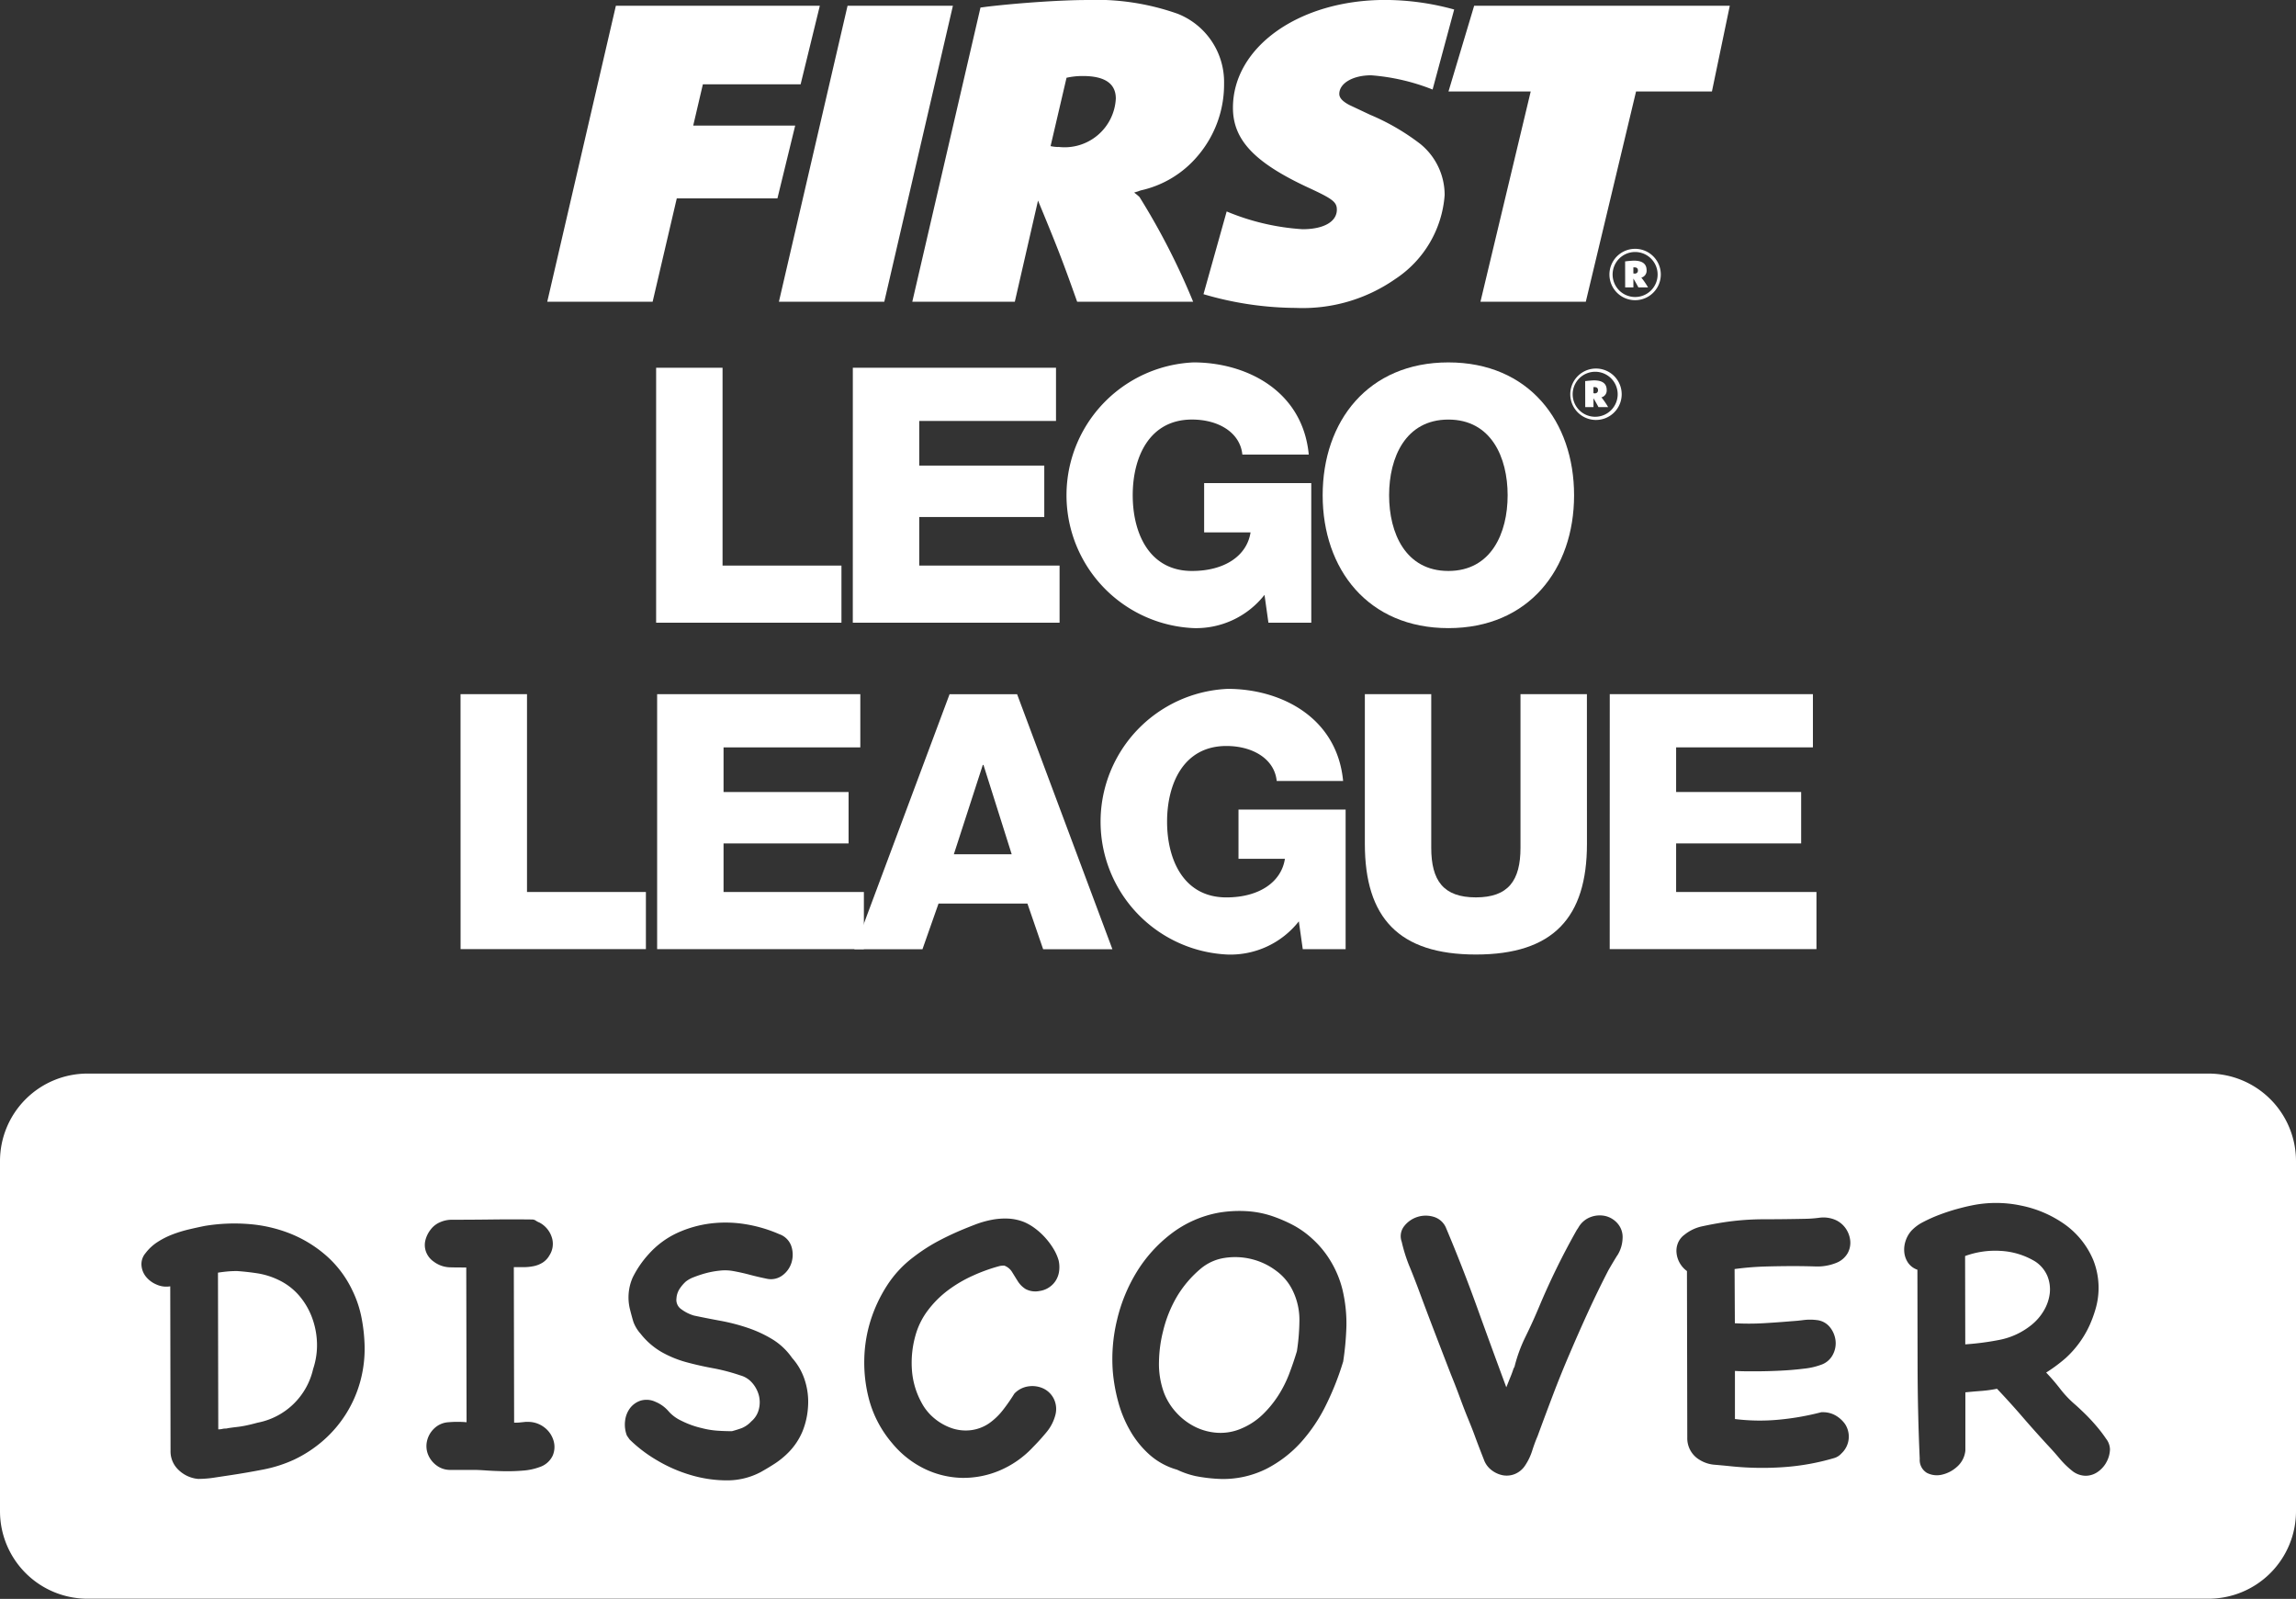 <svg xmlns="http://www.w3.org/2000/svg" viewBox="0 0 91.818 63.936"><rect x="0" y="0" width="91.818" height="63.936" fill="#333333" stroke="none"/><g id="Group_638" data-name="Group 638" transform="translate(0 0)"><path id="Path_159" data-name="Path 159" d="M247.642,1421.817H250.3v7.911h4.755v2.285h-7.411Z" transform="translate(-229.225 -1394.058)" fill="#fff"/><path id="Path_160" data-name="Path 160" d="M261.8,1421.817h8.125v2.128h-5.469v1.785h5v2.056h-5v1.942h5.612v2.285H261.8Z" transform="translate(-235.521 -1394.058)" fill="#fff"/><path id="Path_161" data-name="Path 161" d="M279.8,1421.817h2.7l3.812,10.2h-2.77l-.629-1.828h-3.555l-.643,1.828H275.99Zm.171,6.4h2.313l-1.128-3.57h-.028Z" transform="translate(-241.826 -1394.057)" fill="#fff"/><path id="Path_162" data-name="Path 162" d="M303.522,1431.842h-1.714l-.157-1.113a3.477,3.477,0,0,1-2.842,1.328,5.317,5.317,0,0,1,0-10.624c2.113,0,4.37,1.128,4.613,3.684h-2.656c-.085-.871-.943-1.4-2.013-1.4-1.714,0-2.371,1.514-2.371,3.027s.657,3.028,2.371,3.028c1.313,0,2.2-.615,2.341-1.543h-1.856v-1.97h4.284Z" transform="translate(-249.71 -1393.886)" fill="#fff"/><path id="Path_163" data-name="Path 163" d="M321.627,1427.8c0,2.956-1.357,4.427-4.441,4.427s-4.441-1.47-4.441-4.427v-5.984H315.4v6.141c0,1.314.485,1.985,1.784,1.985s1.785-.672,1.785-1.985v-6.141h2.656Z" transform="translate(-258.164 -1394.057)" fill="#fff"/><path id="Path_164" data-name="Path 164" d="M330.376,1421.817H338.5v2.128h-5.47v1.785h5v2.056h-5v1.942h5.612v2.285h-8.268Z" transform="translate(-266.001 -1394.058)" fill="#fff"/><path id="Path_165" data-name="Path 165" d="M261.723,1398.319h2.656v7.911h4.755v2.284h-7.411Z" transform="translate(-235.484 -1383.613)" fill="#fff"/><path id="Path_166" data-name="Path 166" d="M275.884,1398.319h8.125v2.127h-5.469v1.785h5v2.056h-5v1.942h5.612v2.284h-8.269Z" transform="translate(-241.779 -1383.613)" fill="#fff"/><path id="Path_167" data-name="Path 167" d="M301.05,1408.342h-1.714l-.157-1.114a3.476,3.476,0,0,1-2.842,1.329,5.318,5.318,0,0,1,0-10.625c2.113,0,4.369,1.129,4.612,3.685h-2.656c-.086-.871-.942-1.4-2.014-1.4-1.713,0-2.37,1.513-2.37,3.026s.657,3.029,2.37,3.029c1.314,0,2.2-.614,2.342-1.543h-1.856v-1.97h4.284Z" transform="translate(-248.611 -1383.44)" fill="#fff"/><path id="Path_168" data-name="Path 168" d="M314.735,1397.932c3.213,0,5.027,2.356,5.027,5.313s-1.814,5.313-5.027,5.313-5.027-2.357-5.027-5.313,1.813-5.313,5.027-5.313m0,8.34c1.714,0,2.37-1.513,2.37-3.027s-.657-3.027-2.37-3.027-2.37,1.514-2.37,3.027.657,3.027,2.37,3.027" transform="translate(-256.814 -1383.44)" fill="#fff"/><path id="Path_169" data-name="Path 169" d="M328.506,1398.375a1.028,1.028,0,1,1,0,2.055,1.028,1.028,0,0,1,0-2.055m0,1.928a.9.9,0,1,0-.9-.9.9.9,0,0,0,.9.9m-.4-1.428c.052,0,.06-.007.163-.015s.147-.012.191-.012c.338,0,.506.131.506.382a.281.281,0,0,1-.2.294l-.016,0a.047.047,0,0,1,.02.019,3.126,3.126,0,0,1,.254.374h-.386c-.079-.147-.1-.187-.2-.354v.354h-.33Zm.37.494c.091,0,.143-.045.143-.128s-.048-.124-.139-.124a.162.162,0,0,0-.044,0v.242a.1.1,0,0,0,.04.005" transform="translate(-264.714 -1383.637)" fill="#fff"/><path id="Path_170" data-name="Path 170" d="M256.629,1372.259h8.156l-.768,3.141h-3.909l-.386,1.65H263.8l-.71,2.91h-4.025l-.966,4.134h-4.214Z" transform="translate(-232 -1372.028)" fill="#fff"/><path id="Path_171" data-name="Path 171" d="M273.308,1372.259h4.213l-2.744,11.835h-4.214Z" transform="translate(-239.414 -1372.028)" fill="#fff"/><path id="Path_172" data-name="Path 172" d="M282.893,1372.146l.271-.036c1.352-.159,3.034-.265,3.962-.265a9.769,9.769,0,0,1,3.653.55,2.934,2.934,0,0,1,1.855,2.785,4.4,4.4,0,0,1-1.063,2.91,4.137,4.137,0,0,1-2.261,1.366l-.271.089a2.54,2.54,0,0,1,.213.177,27.823,27.823,0,0,1,2.145,4.188h-4.638c-.6-1.686-.773-2.129-1.565-4.046l-.928,4.046h-4.1Zm3.112,5.572a2.05,2.05,0,0,0,2.3-1.934c0-.6-.444-.9-1.314-.9a2.9,2.9,0,0,0-.657.07l-.638,2.733a1.637,1.637,0,0,0,.309.036" transform="translate(-243.683 -1371.844)" fill="#fff"/><path id="Path_173" data-name="Path 173" d="M319.792,1372.259h10.223l-.714,3.426h-3.034l-2.01,8.409h-4.213l2.01-8.409h-3.288Z" transform="translate(-260.84 -1372.028)" fill="#fff"/><path id="Path_174" data-name="Path 174" d="M331.381,1389.757a1.027,1.027,0,1,1,0,2.054,1.027,1.027,0,0,1,0-2.054m0,1.927a.9.9,0,1,0-.9-.9.9.9,0,0,0,.9.9m-.4-1.426c.052,0,.059-.008.163-.016s.147-.012.191-.012c.338,0,.505.132.505.382a.283.283,0,0,1-.2.294l-.016,0c.012.008.016.011.019.019a2.939,2.939,0,0,1,.254.374h-.385c-.079-.146-.1-.187-.2-.353v.353h-.329Zm.369.492c.092,0,.143-.044.143-.128s-.047-.123-.138-.123a.18.18,0,0,0-.044,0v.243a.139.139,0,0,0,.04,0" transform="translate(-265.992 -1379.807)" fill="#fff"/><path id="Path_175" data-name="Path 175" d="M301.128,1383.608a13.246,13.246,0,0,0,3.69.549A6.468,6.468,0,0,0,308.8,1383a4.4,4.4,0,0,0,1.972-3.354,2.627,2.627,0,0,0-.967-2.041,9,9,0,0,0-2.01-1.17l-.83-.391c-.271-.142-.406-.284-.406-.444,0-.426.541-.745,1.275-.745a8.392,8.392,0,0,1,2.456.569l.863-3.2a10.433,10.433,0,0,0-2.759-.382c-3.44,0-6.088,1.88-6.088,4.311,0,1.278.851,2.183,2.976,3.176,1,.461,1.179.586,1.179.9,0,.479-.522.781-1.372.781a9.383,9.383,0,0,1-3.034-.71h0Z" transform="translate(-253 -1371.844)" fill="#fff"/><g id="Group_637" data-name="Group 637" transform="translate(0 42.931)"><path id="Path_176" data-name="Path 176" d="M359.248,1462.893a1.307,1.307,0,0,0-.494-.585,2.977,2.977,0,0,0-1.368-.419,3.51,3.51,0,0,0-1.429.205l.007,3.532a10.858,10.858,0,0,0,1.382-.182,2.921,2.921,0,0,0,1.258-.588,2.1,2.1,0,0,0,.507-.587,1.771,1.771,0,0,0,.233-.688A1.428,1.428,0,0,0,359.248,1462.893Z" transform="translate(-277.372 -1454.798)" fill="#fff"/><path id="Path_177" data-name="Path 177" d="M233.416,1464.316a2.5,2.5,0,0,0-.845-.63,3.022,3.022,0,0,0-.805-.249q-.4-.062-.82-.092c-.136,0-.264.005-.383.016s-.248.027-.383.048l.012,6.266a.707.707,0,0,0,.157-.016.526.526,0,0,1,.124-.016.344.344,0,0,0,.109-.016c.146-.021.266-.037.359-.047s.182-.025.266-.04.169-.034.258-.055.191-.047.306-.078a2.819,2.819,0,0,0,2.214-2.146,2.989,2.989,0,0,0,.154-1.046,3.17,3.17,0,0,0-.2-1.016A2.9,2.9,0,0,0,233.416,1464.316Z" transform="translate(-221.463 -1455.448)" fill="#fff"/><path id="Path_178" data-name="Path 178" d="M302.613,1462.889a2.7,2.7,0,0,0-.978-.467,2.749,2.749,0,0,0-1.07-.052,1.93,1.93,0,0,0-.96.423,4.411,4.411,0,0,0-.959,1.119,5.056,5.056,0,0,0-.553,1.369,5.368,5.368,0,0,0-.169,1.25,3.358,3.358,0,0,0,.206,1.25,2.5,2.5,0,0,0,.509.8,2.537,2.537,0,0,0,.759.561,2.323,2.323,0,0,0,.9.225,2.1,2.1,0,0,0,.945-.182,2.757,2.757,0,0,0,.819-.541,4.251,4.251,0,0,0,.616-.744,4.707,4.707,0,0,0,.444-.868q.177-.461.318-.931a8.5,8.5,0,0,0,.1-1.219,2.665,2.665,0,0,0-.261-1.188A2.117,2.117,0,0,0,302.613,1462.889Z" transform="translate(-251.576 -1455.001)" fill="#fff"/><path id="Path_179" data-name="Path 179" d="M302.806,1449.129H217.988a3.5,3.5,0,0,0-3.5,3.5v14a3.5,3.5,0,0,0,3.5,3.5h84.818a3.5,3.5,0,0,0,3.5-3.5v-14A3.5,3.5,0,0,0,302.806,1449.129ZM228.9,1461.422a4.826,4.826,0,0,1-1.464,2.362,5.072,5.072,0,0,1-1.186.783,5.4,5.4,0,0,1-1.227.394c-.431.084-.857.158-1.273.221l-.664.1a4.349,4.349,0,0,1-.679.056l-.109-.015a1.3,1.3,0,0,1-.7-.374,1.016,1.016,0,0,1-.29-.734l-.012-6.579a.943.943,0,0,1-.547-.07,1.07,1.07,0,0,1-.422-.312.818.818,0,0,1-.181-.454.674.674,0,0,1,.163-.492,1.868,1.868,0,0,1,.483-.446,3.25,3.25,0,0,1,.593-.3,5.261,5.261,0,0,1,.649-.2q.336-.079.649-.142a7.279,7.279,0,0,1,1.749-.074,5.675,5.675,0,0,1,1.658.38,5,5,0,0,1,1.432.873,4.292,4.292,0,0,1,1.057,1.4,4.369,4.369,0,0,1,.362,1.07,6.726,6.726,0,0,1,.127,1.117A4.968,4.968,0,0,1,228.9,1461.422Zm7.686,2.994a.878.878,0,0,1-.515.447,2.413,2.413,0,0,1-.664.142q-.383.032-.766.025c-.254-.005-.492-.015-.71-.03s-.387-.023-.5-.022h-.922a.9.9,0,0,1-.563-.179,1.018,1.018,0,0,1-.337-.429.907.907,0,0,1-.048-.531.991.991,0,0,1,.288-.516.9.9,0,0,1,.578-.252,4.189,4.189,0,0,1,.719,0l-.012-6.188c-.24,0-.464,0-.673-.007a1.134,1.134,0,0,1-.625-.225.834.834,0,0,1-.313-.4.787.787,0,0,1-.024-.453,1.131,1.131,0,0,1,.21-.43.918.918,0,0,1,.39-.3,1.147,1.147,0,0,1,.453-.094q.8,0,1.6-.01t1.617,0a.258.258,0,0,1,.148.047.806.806,0,0,0,.149.078,1.018,1.018,0,0,1,.485.577.844.844,0,0,1-.092.734.808.808,0,0,1-.273.289,1.058,1.058,0,0,1-.359.141,1.963,1.963,0,0,1-.4.04h-.391l.012,6.219c.083,0,.159,0,.226-.008s.144-.013.227-.024h.11a1.065,1.065,0,0,1,.672.241,1.029,1.029,0,0,1,.345.523A.875.875,0,0,1,236.586,1464.416Zm9.991-.971a2.649,2.649,0,0,1-.56.836,3.347,3.347,0,0,1-.523.431c-.182.119-.378.237-.585.353a2.862,2.862,0,0,1-1.343.331,5.076,5.076,0,0,1-1.438-.208,5.86,5.86,0,0,1-1.361-.591,5.586,5.586,0,0,1-1.1-.835l-.109-.156a1.223,1.223,0,0,1-.072-.593,1.036,1.036,0,0,1,.2-.508.874.874,0,0,1,.429-.3.841.841,0,0,1,.594.054,1.374,1.374,0,0,1,.509.367,1.537,1.537,0,0,0,.508.381,3.615,3.615,0,0,0,.829.3,3.406,3.406,0,0,0,.595.1c.2.015.4.022.609.022.156-.042.29-.085.4-.126a1.1,1.1,0,0,0,.376-.267.921.921,0,0,0,.3-.485,1.115,1.115,0,0,0,0-.554,1.234,1.234,0,0,0-.267-.5.961.961,0,0,0-.477-.3,7.82,7.82,0,0,0-1.095-.287q-.547-.1-1.062-.24a4.325,4.325,0,0,1-.979-.4,2.957,2.957,0,0,1-.853-.741,1.475,1.475,0,0,1-.283-.468c-.042-.135-.088-.306-.141-.516a1.971,1.971,0,0,1,.114-1.266,4.053,4.053,0,0,1,.646-.939,3.506,3.506,0,0,1,1.132-.838,4.556,4.556,0,0,1,1.327-.378,4.924,4.924,0,0,1,1.407.029,5.6,5.6,0,0,1,1.353.4.77.77,0,0,1,.478.483,1.076,1.076,0,0,1,.009.641.993.993,0,0,1-.358.516.771.771,0,0,1-.625.142c-.251-.052-.484-.106-.7-.164s-.438-.106-.657-.146a1.821,1.821,0,0,0-.539-.015,3.534,3.534,0,0,0-.547.1,4.574,4.574,0,0,0-.476.157,1.176,1.176,0,0,0-.329.18,1.528,1.528,0,0,0-.241.281.789.789,0,0,0-.132.391.451.451,0,0,0,.2.438,1.6,1.6,0,0,0,.5.249q.516.109,1.062.209a7.833,7.833,0,0,1,1.079.279,4.955,4.955,0,0,1,.993.459,2.628,2.628,0,0,1,.791.748,2.444,2.444,0,0,1,.517.921,2.794,2.794,0,0,1,.119,1.031A3.108,3.108,0,0,1,246.577,1463.445ZM256.846,1457a.935.935,0,0,1-.124.384.884.884,0,0,1-.273.289.9.9,0,0,1-.391.15.826.826,0,0,1-.554-.077.99.99,0,0,1-.313-.312c-.079-.125-.154-.248-.228-.367a.613.613,0,0,0-.312-.258.808.808,0,0,0-.188.016,6.915,6.915,0,0,0-1.069.385,5.261,5.261,0,0,0-1,.588,4.041,4.041,0,0,0-.8.8,2.976,2.976,0,0,0-.5,1.017,4,4,0,0,0-.138,1.36,3.162,3.162,0,0,0,.378,1.3,2.062,2.062,0,0,0,.5.625,2.207,2.207,0,0,0,.689.4,1.736,1.736,0,0,0,.767.092,1.658,1.658,0,0,0,.749-.275,2.6,2.6,0,0,0,.562-.54,7.362,7.362,0,0,0,.452-.65.955.955,0,0,1,.57-.291,1.049,1.049,0,0,1,.586.085.9.9,0,0,1,.415.4.93.93,0,0,1,.072.648,1.758,1.758,0,0,1-.358.7c-.177.214-.353.409-.53.587a3.914,3.914,0,0,1-1.349.948,3.711,3.711,0,0,1-1.5.292,3.619,3.619,0,0,1-1.485-.356,3.868,3.868,0,0,1-1.307-1.029,4.534,4.534,0,0,1-.579-.858,4.4,4.4,0,0,1-.362-.953,5.726,5.726,0,0,1-.175-1.531,5.555,5.555,0,0,1,.247-1.548,5.787,5.787,0,0,1,.662-1.416,4.391,4.391,0,0,1,1.053-1.134,7.208,7.208,0,0,1,.913-.6q.46-.25.975-.47.3-.126.609-.244a3.936,3.936,0,0,1,.641-.181,2.817,2.817,0,0,1,.656-.048,1.987,1.987,0,0,1,.641.14,2.122,2.122,0,0,1,.438.257,2.727,2.727,0,0,1,.407.374,2.908,2.908,0,0,1,.329.445,1.9,1.9,0,0,1,.2.453A1.2,1.2,0,0,1,256.846,1457Zm11.352,3.658a11.223,11.223,0,0,1-.677,1.714,6.516,6.516,0,0,1-1,1.494,4.838,4.838,0,0,1-1.381,1.065,3.878,3.878,0,0,1-1.8.41,6.347,6.347,0,0,1-1.039-.116,3.455,3.455,0,0,1-.743-.256,2.8,2.8,0,0,1-1.1-.6,3.828,3.828,0,0,1-.775-.959,4.814,4.814,0,0,1-.479-1.163,6.891,6.891,0,0,1-.214-1.2,6.637,6.637,0,0,1,.168-2.063,6.526,6.526,0,0,1,.793-1.931,5.621,5.621,0,0,1,1.373-1.519,4.441,4.441,0,0,1,1.889-.84,4.956,4.956,0,0,1,1.11-.064,3.927,3.927,0,0,1,1.095.217,5.819,5.819,0,0,1,.813.358,3.713,3.713,0,0,1,.719.514,3.926,3.926,0,0,1,.767.936,4.1,4.1,0,0,1,.456,1.109,5.855,5.855,0,0,1,.159,1.453A11.5,11.5,0,0,1,268.2,1460.66Zm10.968-4.263c-.125.2-.243.4-.358.6q-.42.813-.8,1.642t-.74,1.673q-.357.829-.669,1.65t-.622,1.666c-.072.167-.145.362-.217.587a2.286,2.286,0,0,1-.281.586.894.894,0,0,1-.413.344.869.869,0,0,1-.484.048,1.058,1.058,0,0,1-.453-.21.909.909,0,0,1-.305-.429q-.173-.437-.33-.859c-.1-.28-.215-.562-.33-.843s-.225-.578-.329-.859-.215-.562-.329-.843q-.332-.858-.659-1.71t-.644-1.71q-.2-.531-.369-.937a6.315,6.315,0,0,1-.291-.937.645.645,0,0,1,.1-.625,1.093,1.093,0,0,1,1.187-.369.772.772,0,0,1,.493.459q.659,1.562,1.233,3.155t1.17,3.2l.147-.367c.037-.089.066-.162.086-.219s.036-.1.046-.133a.361.361,0,0,1,.047-.094,5.992,5.992,0,0,1,.443-1.212q.288-.586.537-1.181a29.177,29.177,0,0,1,1.51-3.081l.063-.094a.936.936,0,0,1,.484-.423,1.035,1.035,0,0,1,.586-.048.933.933,0,0,1,.5.3.829.829,0,0,1,.2.609A1.362,1.362,0,0,1,279.166,1456.4Zm4.7,2.718a10.272,10.272,0,0,0,1.125,0q.562-.032,1.125-.08c.167-.011.333-.026.5-.048a2.1,2.1,0,0,1,.515,0,.78.78,0,0,1,.532.28,1.047,1.047,0,0,1,.227.523.961.961,0,0,1-.1.57.827.827,0,0,1-.453.407,2.811,2.811,0,0,1-.718.165c-.3.038-.619.064-.953.08s-.662.025-.984.025-.594,0-.813-.015l0,1.923a8.04,8.04,0,0,0,1.735.028,10.65,10.65,0,0,0,1.718-.3h.109a1.007,1.007,0,0,1,.492.147,1.2,1.2,0,0,1,.345.32.916.916,0,0,1-.138,1.179.636.636,0,0,1-.273.181,9.4,9.4,0,0,1-2.055.37,12.225,12.225,0,0,1-2.086-.035c-.2-.021-.414-.041-.649-.061a1.332,1.332,0,0,1-.617-.2,1,1,0,0,1-.487-.89l-.013-6.656a1.015,1.015,0,0,1-.282-.312,1,1,0,0,1-.133-.4.818.818,0,0,1,.054-.406.774.774,0,0,1,.264-.336,1.689,1.689,0,0,1,.718-.338c.27-.058.537-.108.8-.15a10.722,10.722,0,0,1,1.625-.129q.812,0,1.656-.018a4.8,4.8,0,0,0,.578-.041,1.224,1.224,0,0,1,.578.054.99.99,0,0,1,.47.343,1.051,1.051,0,0,1,.2.5.863.863,0,0,1-.1.516.9.9,0,0,1-.46.391,2.031,2.031,0,0,1-.836.142q-.446-.014-.851-.014-.595,0-1.188.018a11.424,11.424,0,0,0-1.188.1Zm14.841,5.589a1.129,1.129,0,0,1-.359.375.846.846,0,0,1-.461.135.88.88,0,0,1-.5-.172,3.512,3.512,0,0,1-.533-.515c-.168-.2-.329-.379-.486-.546q-.517-.561-1.009-1.131t-1.01-1.115a5.163,5.163,0,0,1-.632.087q-.321.024-.633.056l0,2.219v.109a.987.987,0,0,1-.327.642,1.334,1.334,0,0,1-.609.322.877.877,0,0,1-.6-.07.6.6,0,0,1-.289-.561q-.082-1.8-.086-3.728t-.007-3.836a.749.749,0,0,1-.375-.281.9.9,0,0,1-.149-.414,1.088,1.088,0,0,1,.053-.461,1.132,1.132,0,0,1,.234-.407,1.7,1.7,0,0,1,.468-.345,5.862,5.862,0,0,1,.648-.29c.235-.089.466-.165.695-.228s.422-.11.579-.141a4.8,4.8,0,0,1,1.984,0,4.585,4.585,0,0,1,1.759.755,3.344,3.344,0,0,1,1.135,1.42,3.017,3.017,0,0,1,.082,2,4.885,4.885,0,0,1-.233.625,4.045,4.045,0,0,1-.951,1.3,6.289,6.289,0,0,1-.78.579q.3.313.564.656a4.2,4.2,0,0,0,.594.624q.126.109.368.343t.469.5a5.514,5.514,0,0,1,.4.522.721.721,0,0,1,.157.43A1.133,1.133,0,0,1,298.707,1464.7Z" transform="translate(-214.488 -1449.129)" fill="#fff"/></g></g></svg>